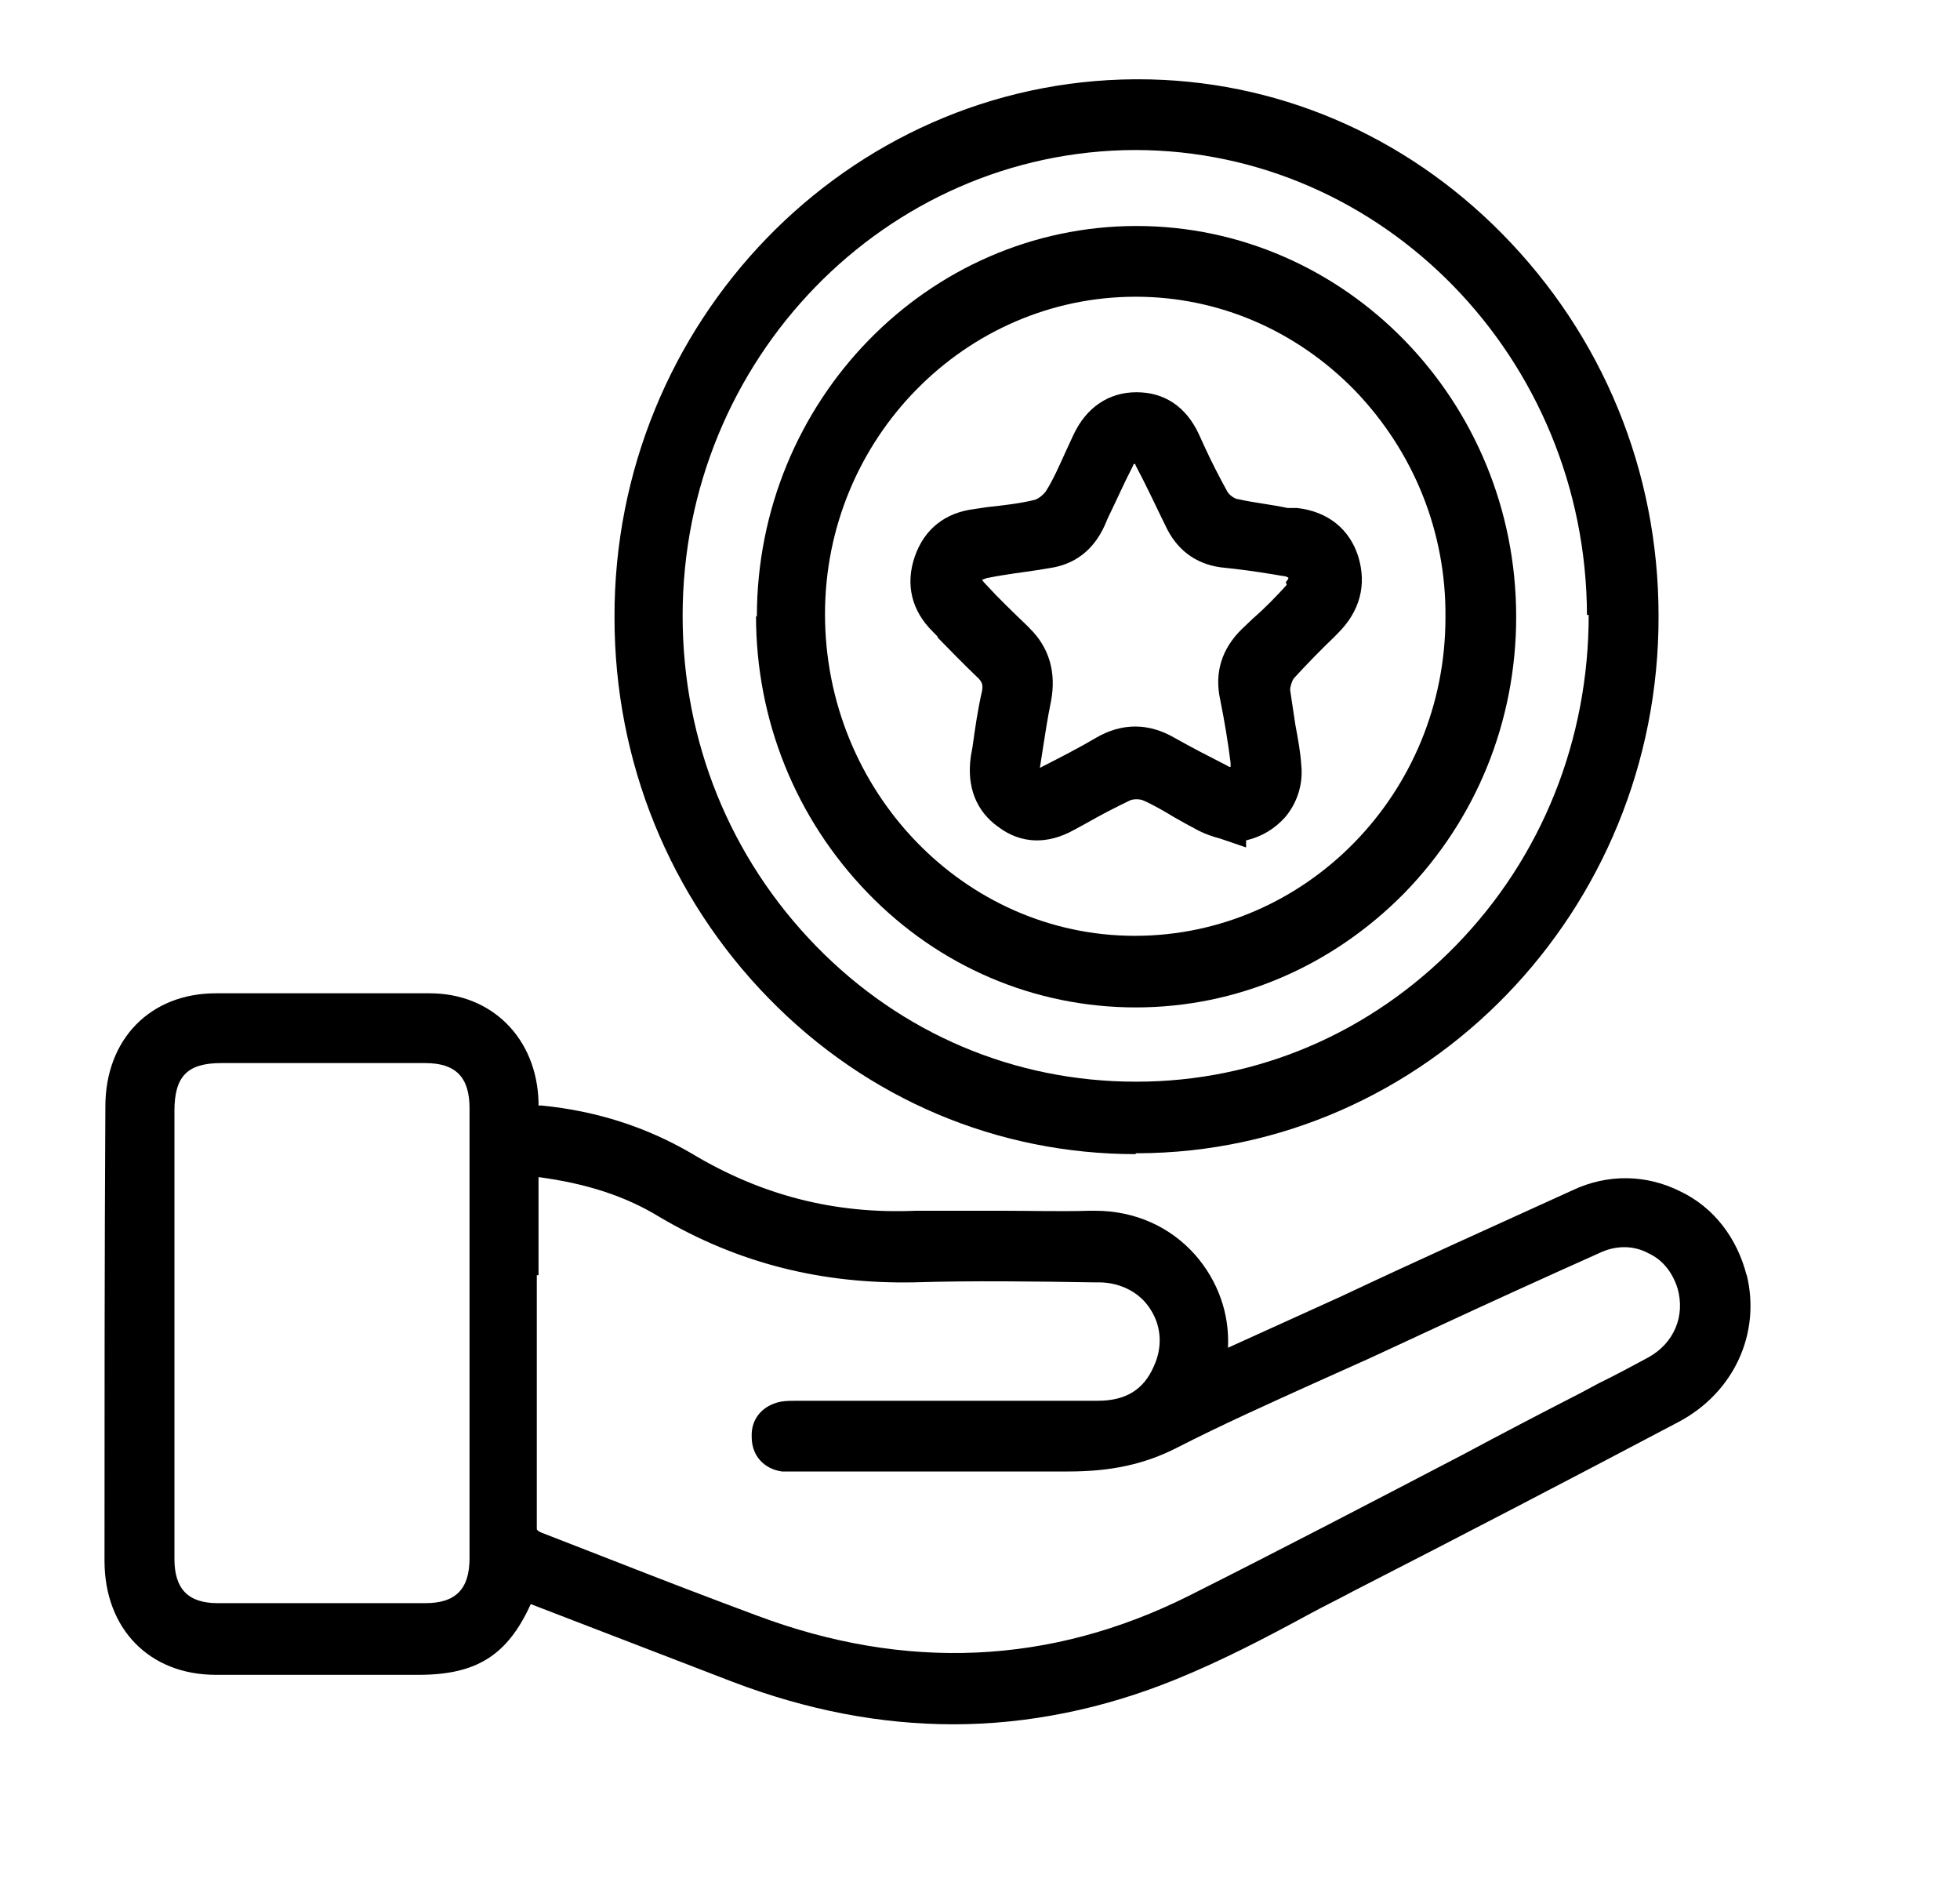 <svg width="25" height="24" viewBox="0 0 25 24" fill="none" xmlns="http://www.w3.org/2000/svg">
<g clip-path="url(#clip0_0_552)">
<path d="M22.278 16.262C22.157 15.789 21.86 15.395 21.43 15.192C21.001 14.977 20.506 14.966 20.055 15.18C19.064 15.631 18.085 16.071 17.105 16.533L15.663 17.187C15.685 16.747 15.531 16.33 15.245 16.003C14.926 15.643 14.475 15.44 13.968 15.44H13.902C13.528 15.451 13.154 15.44 12.791 15.44C12.416 15.44 12.053 15.44 11.679 15.44C10.633 15.485 9.698 15.237 8.817 14.707C8.256 14.38 7.618 14.166 6.902 14.098C6.891 14.098 6.88 14.098 6.869 14.098C6.869 14.098 6.869 14.076 6.869 14.053C6.847 13.242 6.275 12.667 5.482 12.667C4.569 12.667 3.655 12.667 2.753 12.667C1.916 12.667 1.344 13.253 1.344 14.11C1.333 16.037 1.333 17.976 1.333 19.903C1.333 20.771 1.905 21.358 2.753 21.358H5.339C6.077 21.358 6.473 21.11 6.77 20.456L9.346 21.448C10.292 21.808 11.228 21.989 12.163 21.989C13.099 21.989 14.067 21.797 15.003 21.414C15.586 21.177 16.148 20.884 16.687 20.591C16.874 20.489 17.061 20.399 17.248 20.298C18.635 19.588 20.022 18.866 21.409 18.134C22.113 17.762 22.465 17.006 22.278 16.251V16.262ZM6.869 16.262V15.011C7.464 15.09 7.97 15.248 8.41 15.518C9.423 16.116 10.49 16.375 11.657 16.353C12.416 16.33 13.187 16.341 13.935 16.353H14.012C14.298 16.353 14.552 16.488 14.684 16.713C14.816 16.927 14.827 17.187 14.717 17.424C14.585 17.728 14.353 17.863 14.001 17.863H10.171C10.105 17.863 10.028 17.863 9.962 17.874C9.731 17.919 9.577 18.089 9.588 18.325C9.588 18.562 9.742 18.731 9.973 18.765C10.039 18.765 10.116 18.765 10.204 18.765H11.184C11.998 18.765 12.813 18.765 13.627 18.765C14.166 18.765 14.596 18.675 15.014 18.461C15.586 18.168 16.192 17.897 16.764 17.638C16.995 17.536 17.237 17.424 17.468 17.322L18.294 16.939C18.998 16.612 19.692 16.296 20.396 15.981C20.605 15.879 20.836 15.879 21.023 15.981C21.199 16.06 21.331 16.217 21.398 16.432C21.497 16.781 21.353 17.13 21.023 17.311C20.814 17.424 20.605 17.536 20.396 17.638L20.165 17.762C19.659 18.021 19.163 18.28 18.657 18.551C17.512 19.148 16.324 19.768 15.157 20.354C13.396 21.233 11.547 21.312 9.654 20.602C9.048 20.377 8.432 20.14 7.827 19.903L6.902 19.543C6.902 19.543 6.847 19.52 6.847 19.498C6.847 18.416 6.847 17.333 6.847 16.262H6.869ZM5.989 14.143C5.989 16.048 5.989 17.965 5.989 19.87C5.989 20.264 5.813 20.444 5.427 20.444C4.547 20.444 3.666 20.444 2.775 20.444C2.401 20.444 2.225 20.264 2.225 19.881C2.225 19.216 2.225 18.54 2.225 17.863V14.166C2.225 13.726 2.39 13.557 2.819 13.557H3.688H5.427C5.813 13.557 5.989 13.738 5.989 14.132V14.143Z" fill="black"/>
<path d="M14.486 14.707H14.508C18.184 14.696 21.166 11.618 21.155 7.853C21.155 6.005 20.44 4.28 19.163 2.984C17.909 1.71 16.258 1.011 14.519 1.011H14.475C10.809 1.034 7.827 4.111 7.838 7.876C7.838 9.713 8.542 11.438 9.808 12.734C11.063 14.019 12.725 14.718 14.486 14.718V14.707ZM20.264 7.842C20.264 9.432 19.669 10.931 18.569 12.058C17.479 13.174 16.037 13.794 14.496 13.794H14.486C12.945 13.794 11.503 13.185 10.413 12.069C9.313 10.942 8.707 9.454 8.707 7.853C8.707 4.585 11.294 1.924 14.475 1.913C17.644 1.913 20.231 4.573 20.242 7.842H20.264Z" fill="black"/>
<path d="M9.643 7.853C9.643 9.184 10.149 10.435 11.063 11.382C11.976 12.329 13.198 12.847 14.486 12.847C15.773 12.847 16.984 12.329 17.909 11.393C18.833 10.446 19.339 9.195 19.339 7.865C19.339 5.114 17.16 2.882 14.496 2.882C11.833 2.882 9.654 5.114 9.654 7.865L9.643 7.853ZM10.523 7.831C10.523 5.599 12.306 3.784 14.486 3.784C15.542 3.784 16.533 4.213 17.281 4.979C18.03 5.757 18.448 6.783 18.437 7.876C18.437 10.119 16.654 11.934 14.475 11.934C12.295 11.934 10.523 10.085 10.523 7.831Z" fill="black"/>
<path d="M11.954 8.124C12.119 8.293 12.284 8.462 12.46 8.631C12.537 8.699 12.537 8.744 12.526 8.812C12.471 9.048 12.438 9.285 12.405 9.522L12.383 9.646C12.328 10.029 12.449 10.345 12.736 10.547C13.022 10.762 13.363 10.773 13.704 10.581L13.869 10.491C14.045 10.39 14.221 10.3 14.409 10.209C14.453 10.187 14.541 10.187 14.585 10.209C14.717 10.266 14.849 10.345 14.981 10.424C15.08 10.48 15.179 10.536 15.289 10.593C15.377 10.638 15.476 10.671 15.564 10.694L15.894 10.807V10.717C16.092 10.671 16.258 10.57 16.39 10.424C16.544 10.243 16.621 10.006 16.599 9.77C16.588 9.589 16.555 9.42 16.522 9.24C16.5 9.093 16.478 8.947 16.456 8.8C16.456 8.755 16.478 8.688 16.5 8.654C16.665 8.473 16.841 8.293 17.017 8.124L17.061 8.079C17.347 7.797 17.435 7.459 17.325 7.098C17.215 6.749 16.94 6.523 16.544 6.478H16.423C16.213 6.433 15.993 6.411 15.795 6.366C15.751 6.366 15.674 6.309 15.652 6.264C15.553 6.084 15.454 5.892 15.366 5.7L15.289 5.531C15.124 5.182 14.849 5.002 14.496 5.002C14.144 5.002 13.858 5.193 13.693 5.543L13.594 5.757C13.517 5.926 13.44 6.106 13.341 6.264C13.308 6.309 13.242 6.366 13.187 6.377C13 6.422 12.802 6.444 12.592 6.467L12.438 6.49C12.053 6.535 11.789 6.749 11.668 7.098C11.547 7.448 11.624 7.786 11.899 8.056L11.965 8.124H11.954ZM16.412 7.459C16.28 7.605 16.137 7.752 15.982 7.887L15.839 8.023C15.586 8.271 15.487 8.575 15.564 8.924C15.619 9.195 15.663 9.465 15.696 9.725C15.696 9.747 15.696 9.77 15.696 9.781C15.674 9.781 15.663 9.77 15.641 9.758C15.421 9.646 15.201 9.533 14.981 9.409C14.651 9.217 14.309 9.217 13.979 9.409C13.77 9.533 13.55 9.646 13.264 9.792L13.297 9.578C13.33 9.364 13.363 9.15 13.407 8.936C13.473 8.575 13.385 8.259 13.132 8.011L13.099 7.977C12.923 7.808 12.746 7.639 12.581 7.459C12.559 7.436 12.537 7.414 12.526 7.391C12.548 7.391 12.581 7.369 12.604 7.369C12.824 7.324 13.033 7.301 13.253 7.267L13.385 7.245C13.704 7.2 13.946 7.019 14.089 6.704L14.133 6.602C14.243 6.377 14.342 6.151 14.453 5.937C14.453 5.937 14.453 5.915 14.475 5.915C14.475 5.915 14.486 5.926 14.486 5.937C14.607 6.163 14.717 6.399 14.827 6.625L14.86 6.692C15.003 7.008 15.245 7.188 15.564 7.234L15.762 7.256C15.96 7.279 16.169 7.312 16.368 7.346C16.39 7.346 16.423 7.357 16.434 7.369C16.434 7.391 16.412 7.403 16.401 7.425L16.412 7.459Z" fill="black"/>
</g>
<defs>
<clipPath id="clip0_0_552">
<rect width="21" height="21" fill="white" transform="translate(1.333 1)"/>
</clipPath>
</defs>
</svg>
